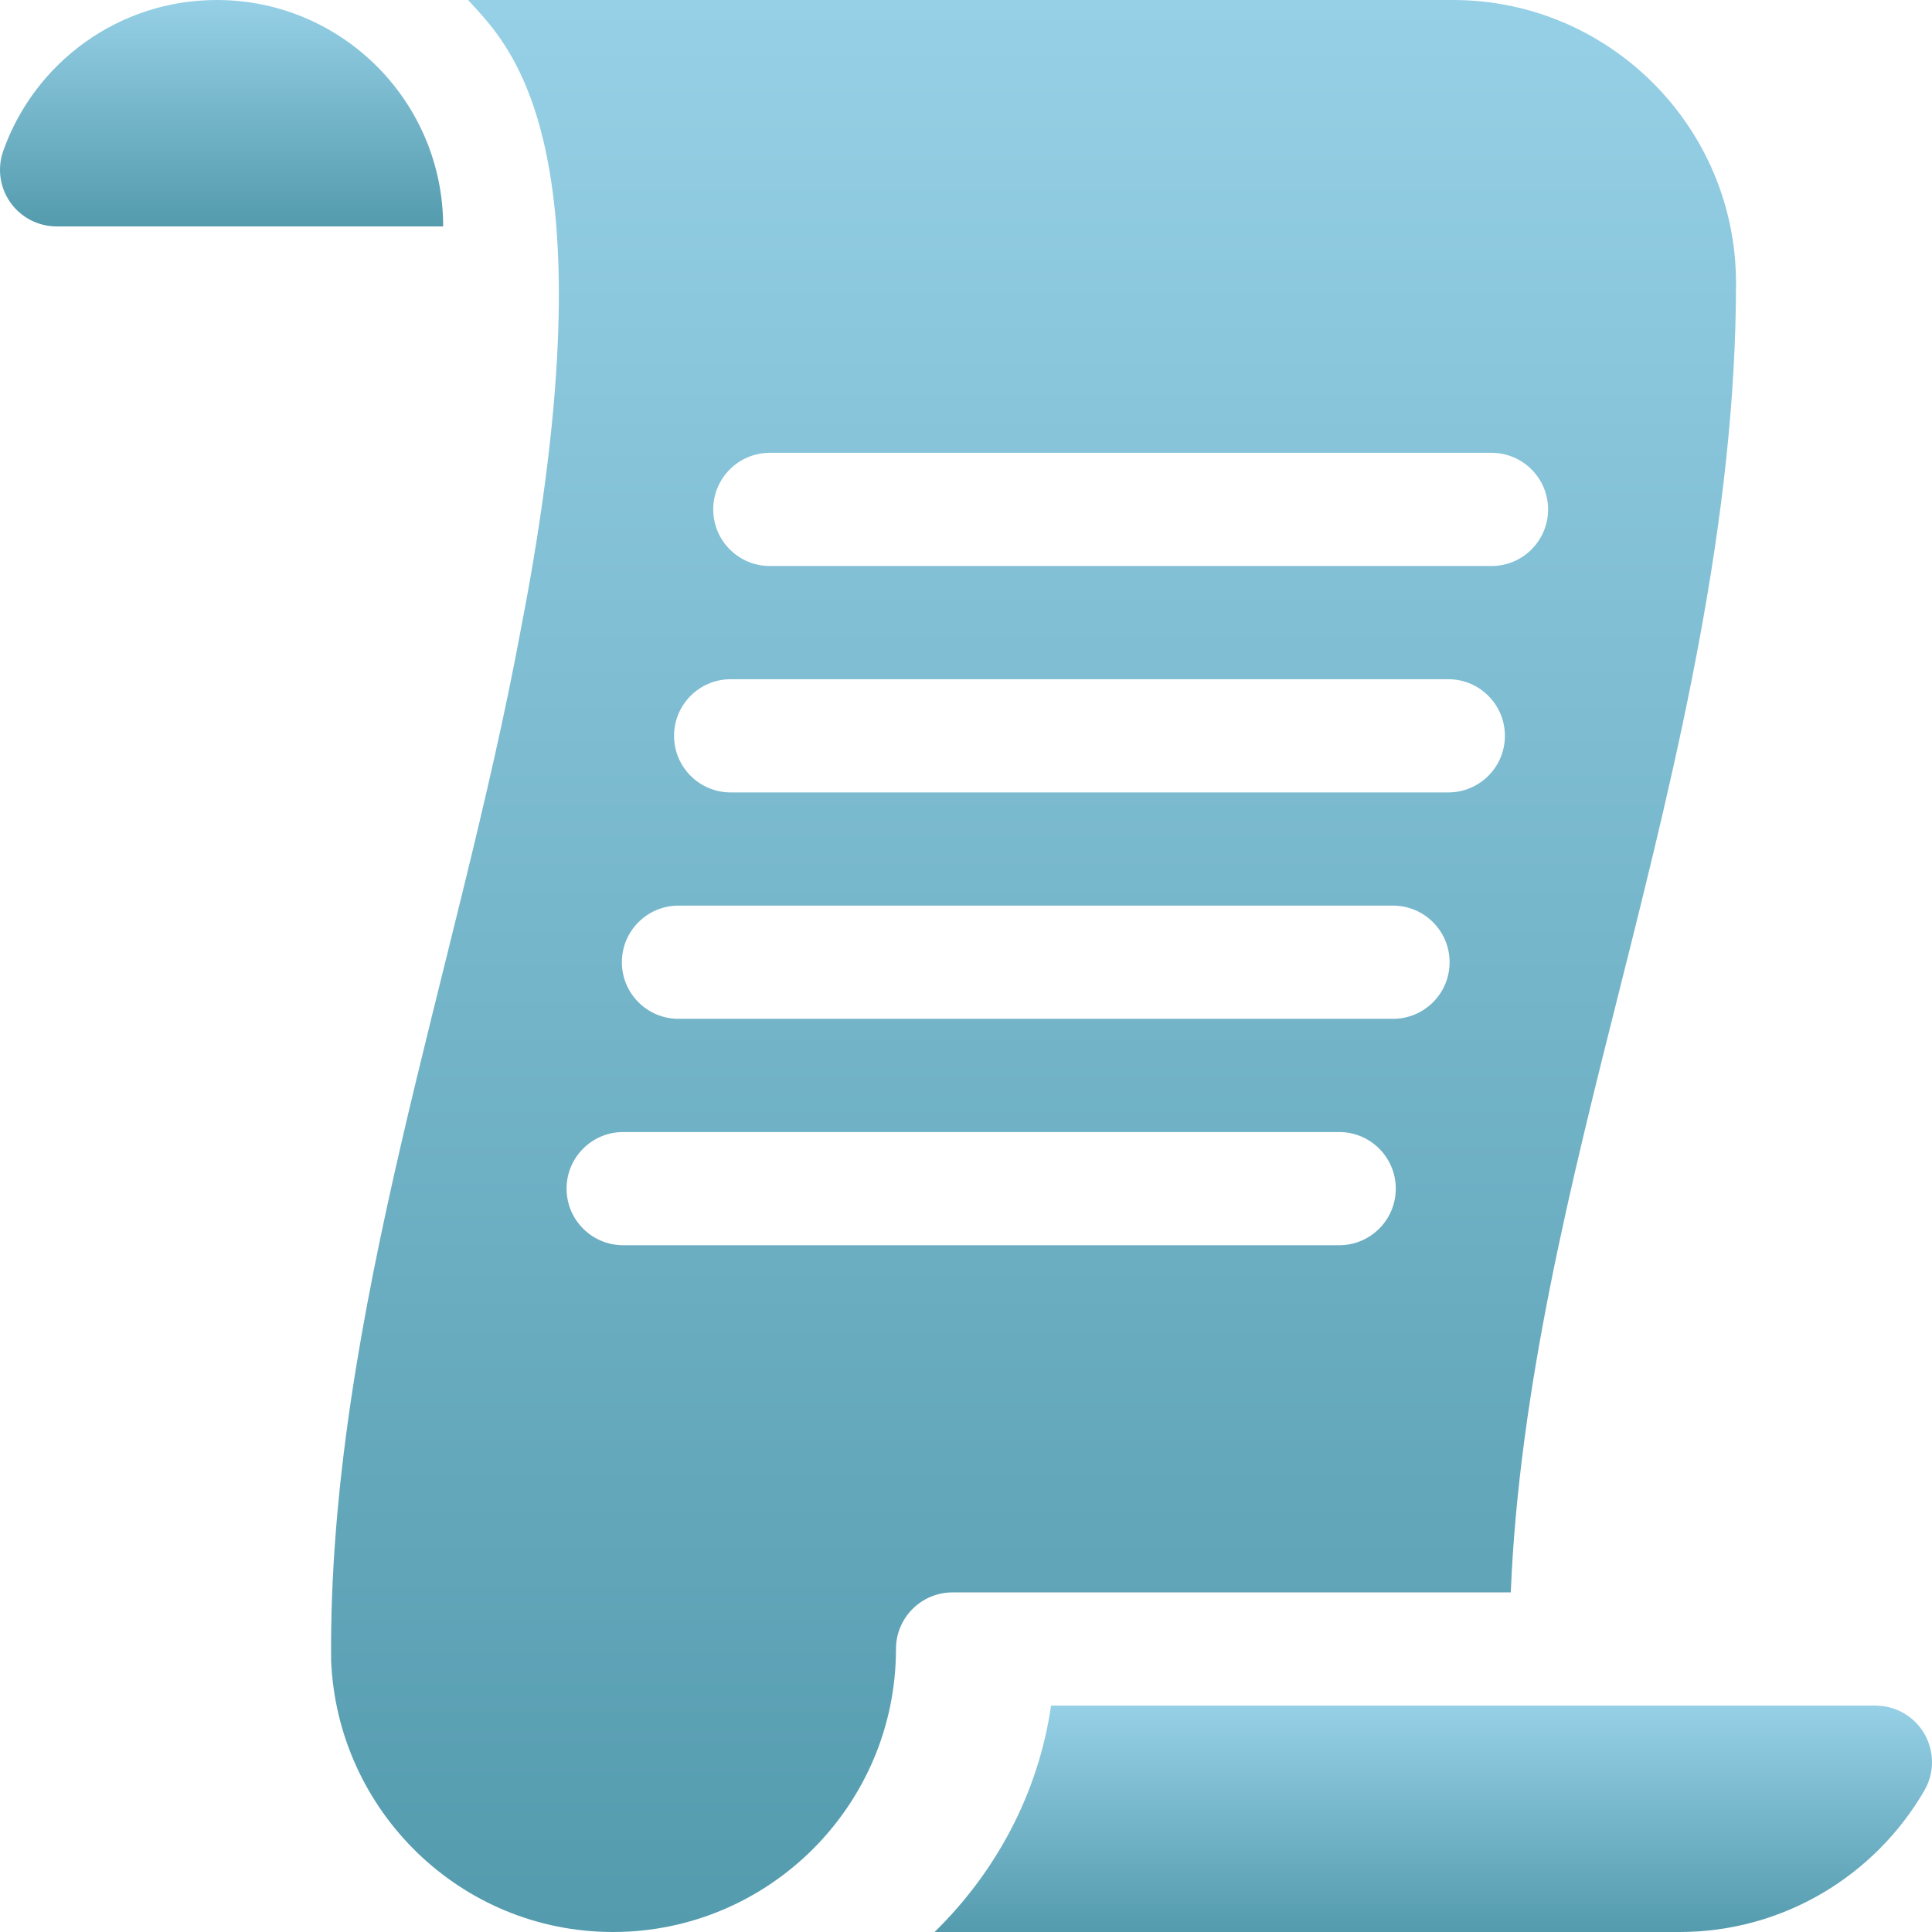 <?xml version="1.0" encoding="UTF-8"?> <svg xmlns="http://www.w3.org/2000/svg" width="512" height="512" viewBox="0 0 512 512" fill="none"> <g clip-path="url(#clip0)"> <path d="M57.443 0C31.319 0 9.094 16.696 0.858 40C-0.765 44.592 -0.058 49.685 2.755 53.661C5.568 57.637 10.134 60 15.004 60H117.443C117.443 26.863 90.58 0 57.443 0V0Z" fill="url(#paint0_linear)"></path> <path d="M278.543 452C275.145 475.445 263.819 496.2 247.673 512H445.06C472.755 512 496.989 496.907 509.976 474.514C512.668 469.872 512.677 464.146 509.996 459.497C507.315 454.849 502.357 451.999 496.991 451.999H278.543V452Z" fill="url(#paint1_linear)"></path> <path d="M385.06 0H124.035C134.178 11.247 163.368 36.376 138.011 166.862C121.398 256.478 86.944 349.159 87.75 440.045C89.388 479.96 122.133 512 162.443 512C203.796 512 237.443 478.353 237.443 437C237.443 428.709 244.152 422 252.443 422H400.367C402.594 367.874 416.305 313.455 429.605 260.662C444.786 200.381 460.06 137.437 460.06 75C460.06 33.647 426.412 0 385.06 0V0ZM354.898 330H165.146C156.862 330 150.146 323.284 150.146 315C150.146 306.716 156.862 300 165.146 300H354.898C363.182 300 369.898 306.716 369.898 315C369.898 323.284 363.183 330 354.898 330ZM369.159 270H179.803C171.519 270 164.803 263.284 164.803 255C164.803 246.716 171.519 240 179.803 240H369.158C377.442 240 384.158 246.716 384.158 255C384.158 263.284 377.443 270 369.159 270V270ZM383.816 210H193.632C185.348 210 178.632 203.284 178.632 195C178.632 186.716 185.348 180 193.632 180H383.816C392.1 180 398.816 186.716 398.816 195C398.816 203.284 392.101 210 383.816 210ZM395.259 150H204.014C195.73 150 189.014 143.284 189.014 135C189.014 126.716 195.73 120 204.014 120H395.26C403.544 120 410.26 126.716 410.26 135C410.26 143.284 403.543 150 395.259 150Z" fill="url(#paint2_linear)"></path> </g> <defs> <linearGradient id="paint0_linear" x1="58.722" y1="0" x2="58.722" y2="60" gradientUnits="userSpaceOnUse"> <stop stop-color="#96D0E6"></stop> <stop offset="1" stop-color="#549BAE"></stop> </linearGradient> <linearGradient id="paint1_linear" x1="379.837" y1="451.999" x2="379.837" y2="512" gradientUnits="userSpaceOnUse"> <stop stop-color="#96D0E6"></stop> <stop offset="1" stop-color="#549BAE"></stop> </linearGradient> <linearGradient id="paint2_linear" x1="273.898" y1="0" x2="273.898" y2="512" gradientUnits="userSpaceOnUse"> <stop stop-color="#96D0E6"></stop> <stop offset="1" stop-color="#549BAE"></stop> </linearGradient> <clipPath id="clip0"> <rect width="512" height="512" fill="white"></rect> </clipPath> </defs> </svg> 